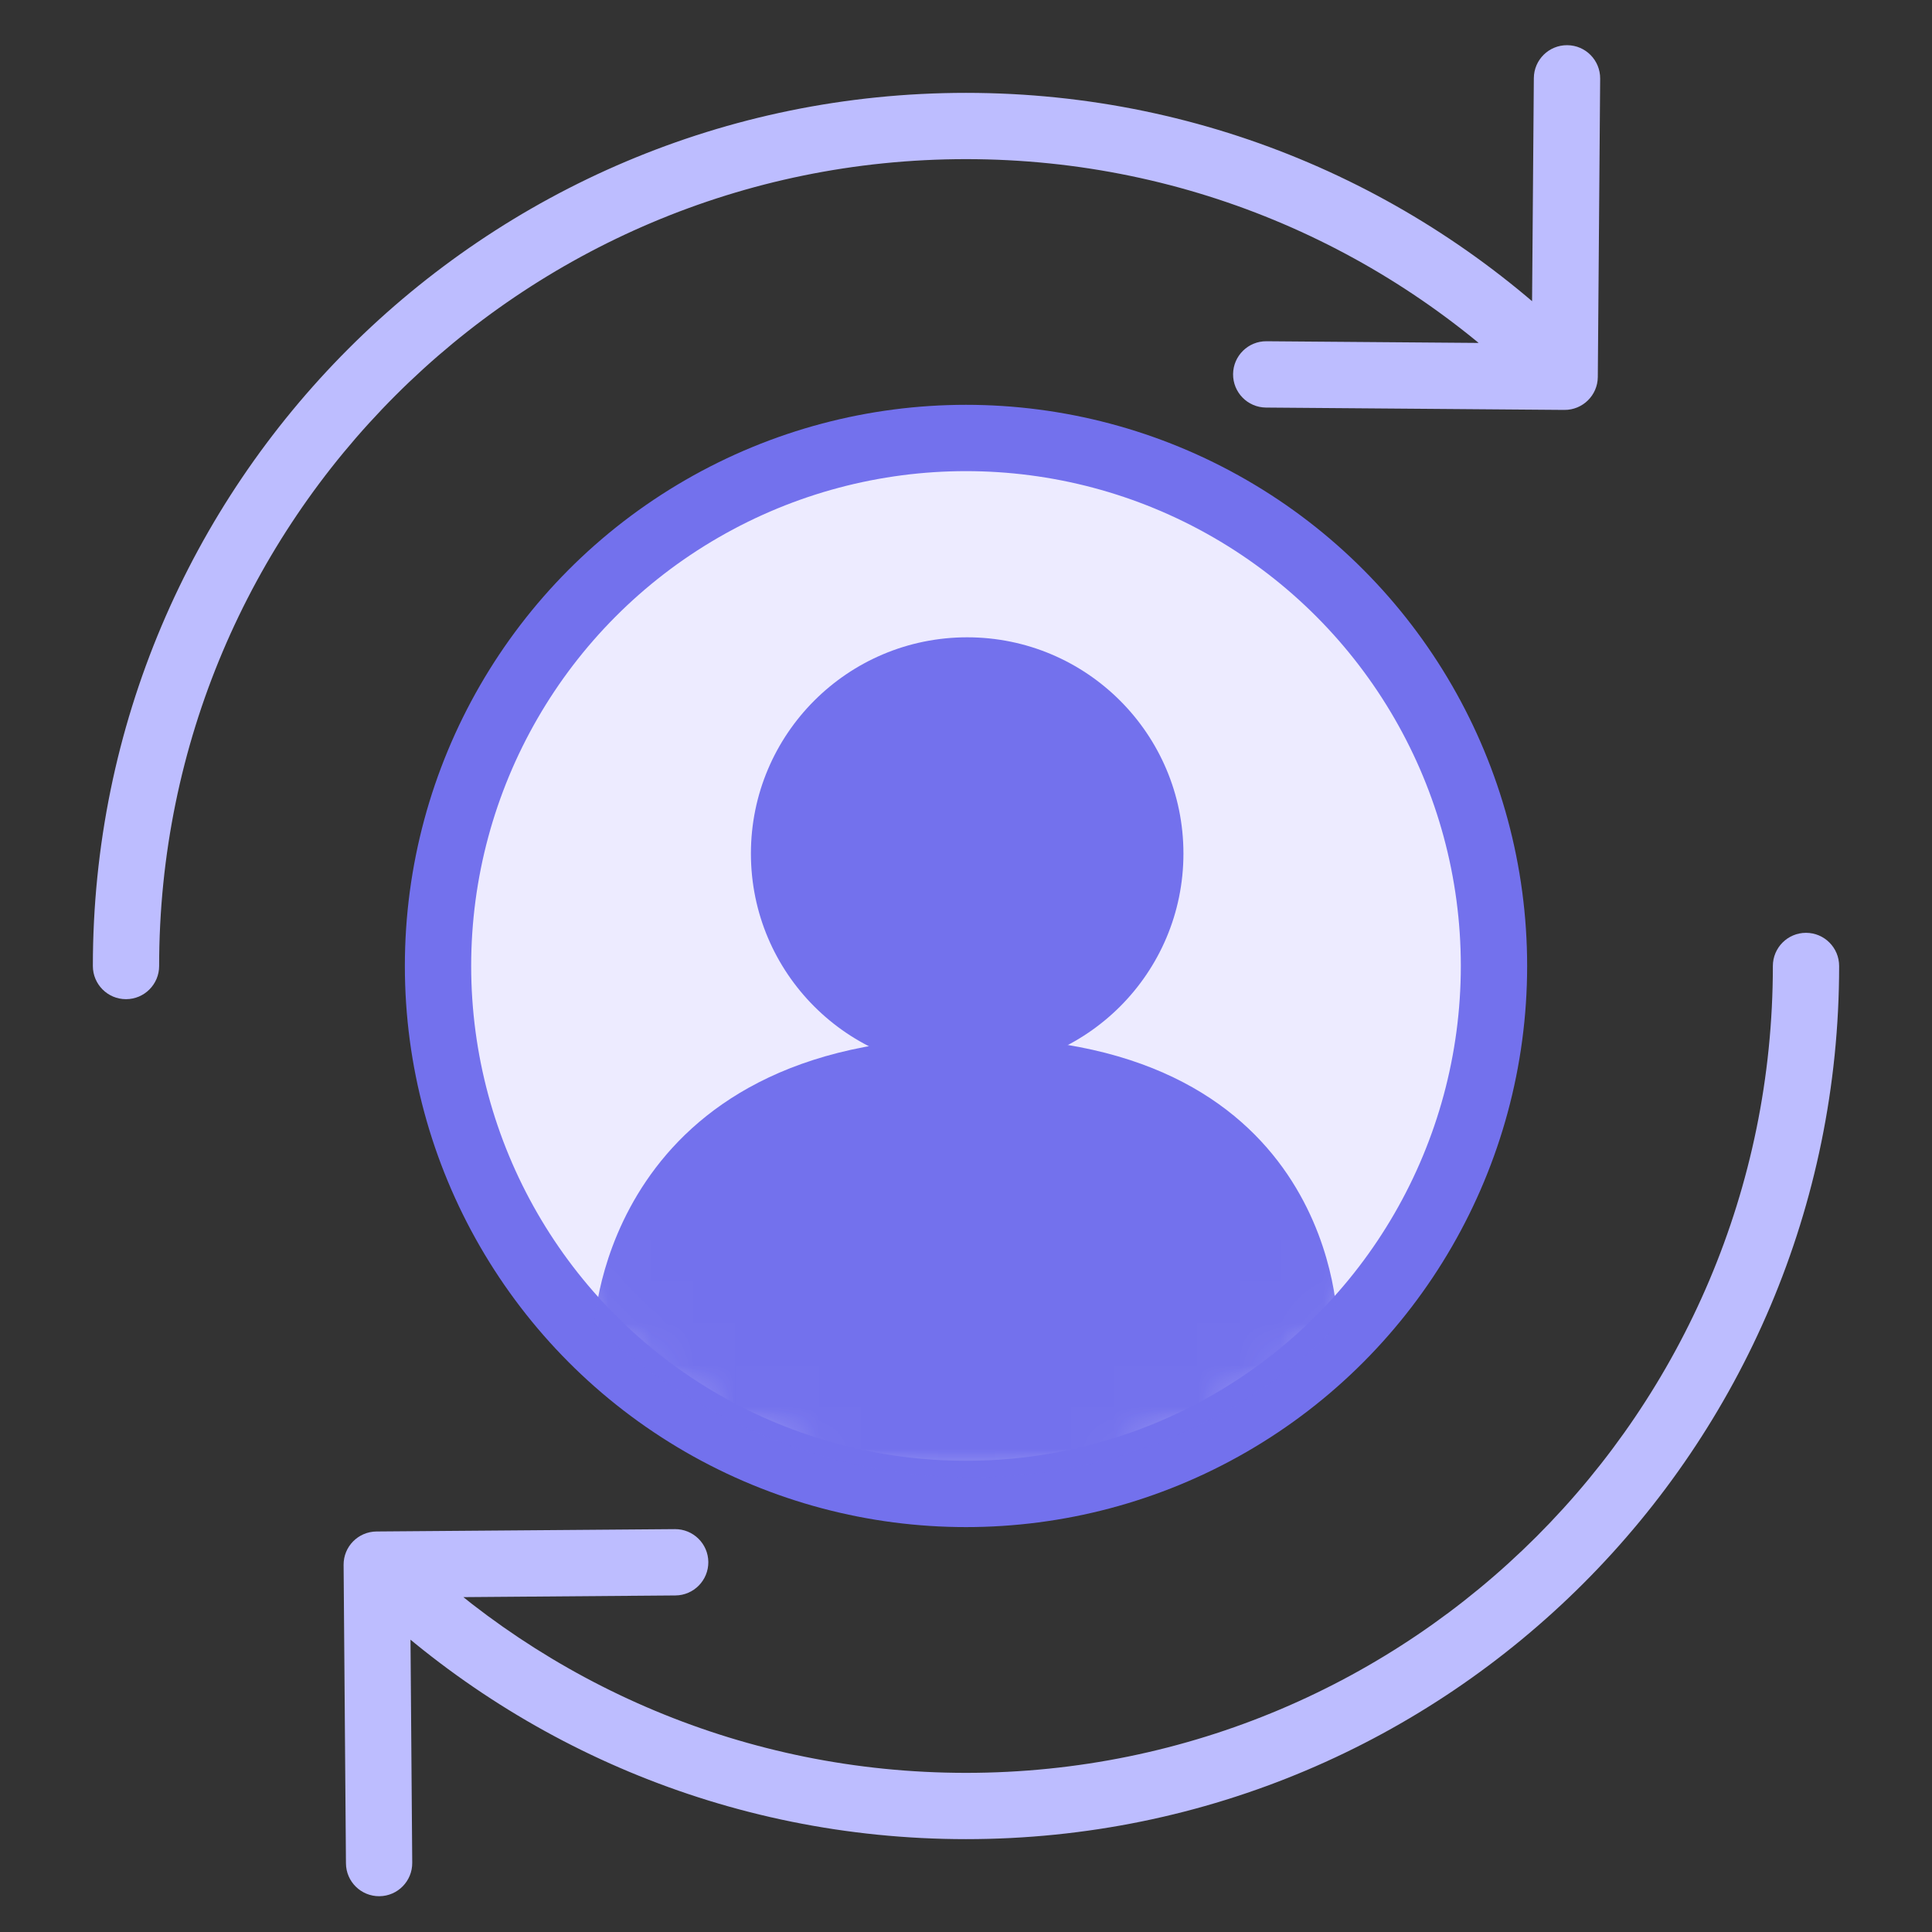 <svg width="46" height="46" viewBox="0 0 46 46" fill="none" xmlns="http://www.w3.org/2000/svg">
<rect x="0" y="0" width="46" height="46" fill="#333333" stroke="none"/>
<circle cx="23" cy="22.999" r="12.571" fill="#EDEBFF" stroke="#7371ED" stroke-width="1.579"/>
<mask id="mask0_9610_3945" style="mask-type:alpha" maskUnits="userSpaceOnUse" x="10" y="10" width="26" height="26">
<circle cx="23" cy="22.999" r="11.781" fill="#EDEBFF" stroke="black" stroke-width="1.579"/>
</mask>
<g mask="url(#mask0_9610_3945)">
<path d="M31.845 31.538C31.845 31.538 28.749 35.174 23.142 35.174C17.535 35.174 14.154 31.538 14.154 31.538C14.154 31.538 14.44 24.702 23.142 24.702C31.845 24.702 31.845 31.538 31.845 31.538Z" fill="#7371ED"/>
<circle cx="23.028" cy="20.323" r="5.149" fill="#7371ED"/>
</g>
<path d="M43.789 23C43.789 22.564 43.436 22.21 43 22.21C42.564 22.21 42.211 22.564 42.211 23H43.789ZM2.211 23C2.211 23.436 2.564 23.79 3 23.79C3.436 23.79 3.789 23.436 3.789 23H2.211ZM37.247 9.76C37.683 9.763 38.04 9.412 38.043 8.976L38.099 1.871C38.102 1.435 37.752 1.079 37.316 1.076C36.88 1.072 36.523 1.423 36.52 1.859L36.47 8.175L30.155 8.125C29.719 8.121 29.363 8.472 29.359 8.908C29.356 9.344 29.706 9.7 30.142 9.704L37.247 9.76ZM8.964 36.464C8.528 36.468 8.177 36.824 8.181 37.26L8.237 44.365C8.24 44.801 8.596 45.151 9.032 45.148C9.468 45.145 9.819 44.788 9.815 44.352L9.766 38.037L16.081 37.987C16.517 37.984 16.868 37.627 16.865 37.191C16.861 36.755 16.505 36.405 16.069 36.408L8.964 36.464ZM42.211 23C42.211 33.61 33.61 42.211 23 42.211V43.789C34.482 43.789 43.789 34.482 43.789 23H42.211ZM3.789 23C3.789 12.39 12.39 3.789 23 3.789V2.211C11.518 2.211 2.211 11.518 2.211 23H3.789ZM23 3.789C28.36 3.789 33.206 5.983 36.691 9.524L37.816 8.416C34.046 4.587 28.8 2.211 23 2.211V3.789ZM23 42.211C17.75 42.211 12.992 40.105 9.524 36.691L8.416 37.816C12.168 41.509 17.319 43.789 23 43.789V42.211Z" fill="#BDBDFF"/>
</svg>
